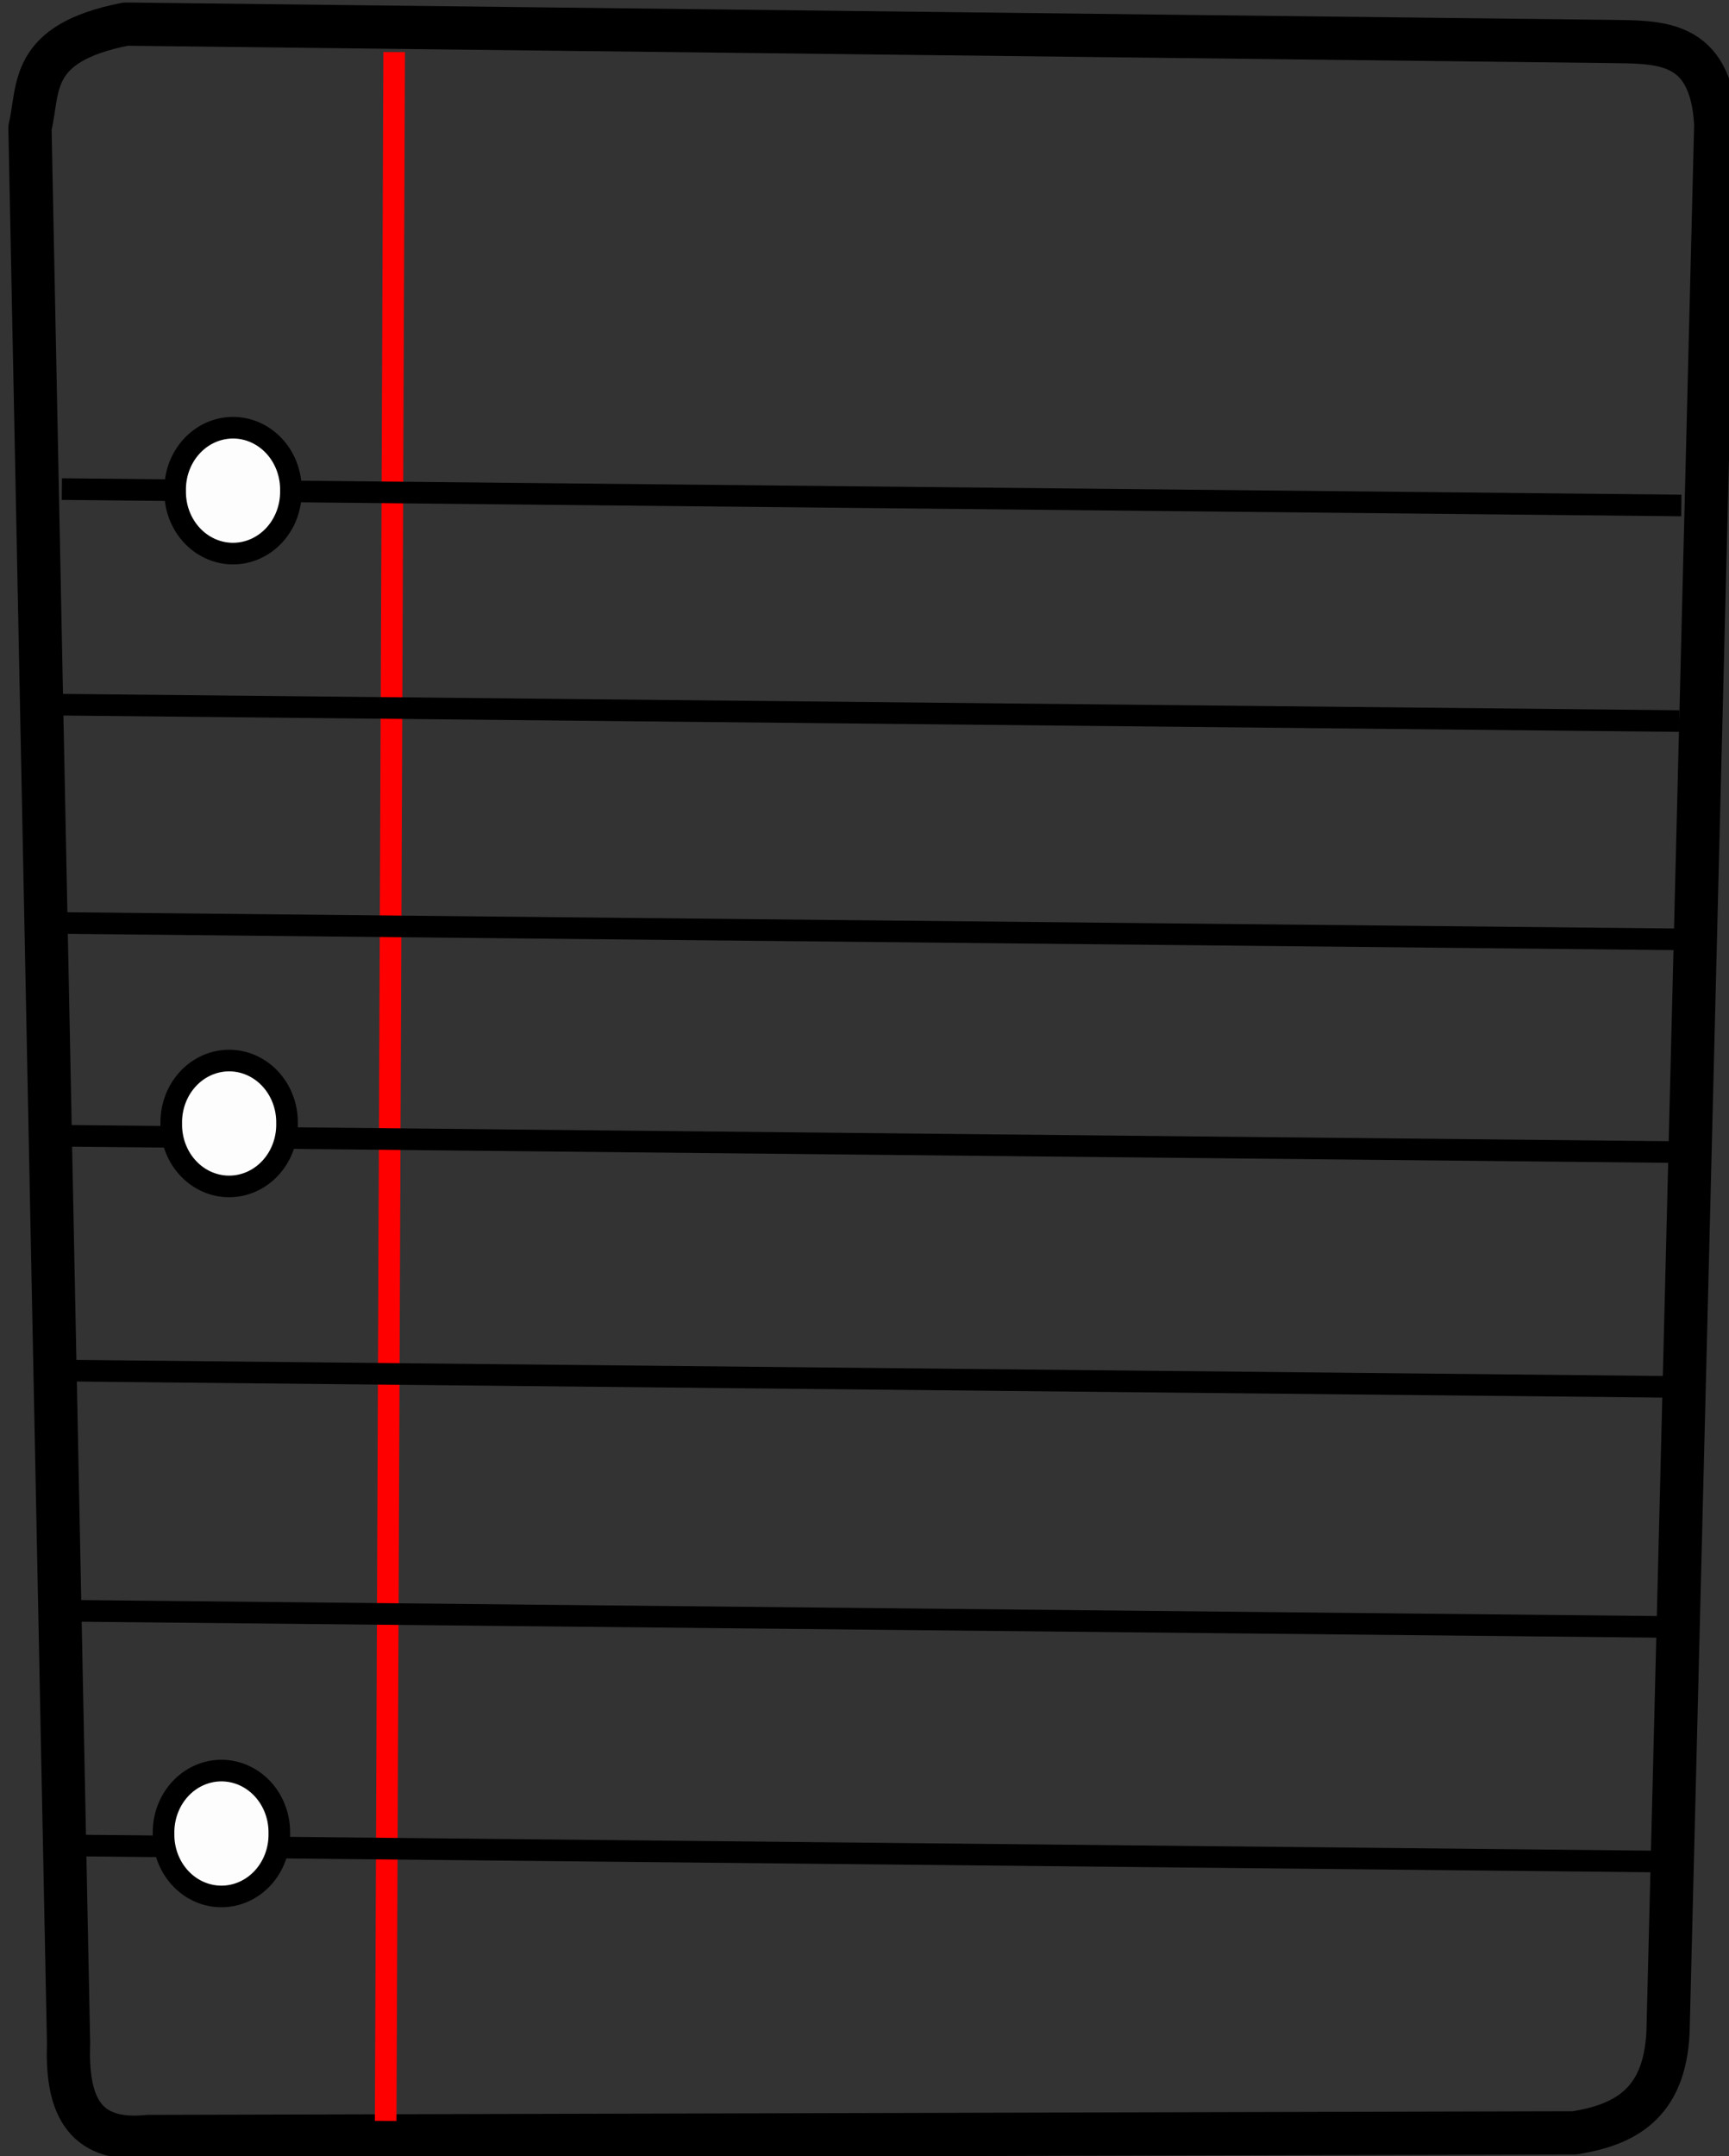 <?xml version="1.0"?><svg width="80.022" height="99.786" xmlns="http://www.w3.org/2000/svg">
 <rect width="100%" height="100%" fill="#333333" stroke="none"/>
 <title>graduating class of 2012</title>

 <g>
  <title>Layer 1</title>
  <g transform="translate(0.688 13.375)" id="layer1">
   <g id="svg_2">
    <path id="svg_3" fill="none" fill-opacity="0.992" stroke="#000000" stroke-width="2" stroke-linecap="round" stroke-linejoin="round" stroke-miterlimit="4" stroke-dashoffset="0" d="m5.128,-12.259c-4.519,0.886 -3.987,2.953 -4.429,4.793l1.786,88.628c-0.095,2.676 0.56,4.651 3.665,4.332l66.047,-0.169c2.281,-0.373 4.161,-1.31 4.315,-4.67l2.209,-88.274c-0.217,-3.941 -2.615,-3.801 -4.918,-3.837l-68.674,-0.803z"/>
    <path id="svg_4" fill="none" fill-opacity="0.992" stroke="#ff0000" stroke-width="1" stroke-linejoin="round" stroke-miterlimit="4" stroke-dashoffset="0" d="m17.556,-10.965l-0.394,95.739"/>
    <path id="svg_5" fill="none" fill-opacity="0.992" stroke="#000000" stroke-linejoin="round" stroke-miterlimit="4" stroke-dashoffset="0" d="m2.175,9.259l74.953,0.758"/>
    <path id="svg_6" fill="none" fill-opacity="0.992" stroke="#000000" stroke-linejoin="round" stroke-miterlimit="4" stroke-dashoffset="0" d="m2.077,19.235l74.953,0.758"/>
    <path id="svg_7" fill="none" fill-opacity="0.992" stroke="#000000" stroke-linejoin="round" stroke-miterlimit="4" stroke-dashoffset="0" d="m1.49,50.044l74.953,0.758"/>
    <path id="svg_8" fill="none" fill-opacity="0.992" stroke="#000000" stroke-linejoin="round" stroke-miterlimit="4" stroke-dashoffset="0" d="m2.273,39.185l74.953,0.758"/>
    <path id="svg_9" fill="none" fill-opacity="0.992" stroke="#000000" stroke-linejoin="round" stroke-miterlimit="4" stroke-dashoffset="0" d="m1.984,29.336l74.953,0.758"/>
    <path id="svg_10" fill="none" fill-opacity="0.992" stroke="#000000" stroke-linejoin="round" stroke-miterlimit="4" stroke-dashoffset="0" d="m1.49,61.156l74.953,0.758"/>
    <path id="svg_11" fill="none" fill-opacity="0.992" stroke="#000000" stroke-linejoin="round" stroke-miterlimit="4" stroke-dashoffset="0" d="m1.49,72.015l74.953,0.758"/>
    <path id="svg_12" fill="#ffffff" fill-opacity="0.992" stroke="#000000" stroke-linejoin="round" stroke-miterlimit="4" stroke-dashoffset="0" d="m12.775,9.331a2.679,2.857 0 1 1 -5.357,0a2.679,2.857 0 1 1 5.357,0z"/>
    <path id="svg_13" fill="#ffffff" fill-opacity="0.992" stroke="#000000" stroke-linejoin="round" stroke-miterlimit="4" stroke-dashoffset="0" d="m12.596,38.616a2.679,2.857 0 1 1 -5.357,0a2.679,2.857 0 1 1 5.357,0z"/>
    <path id="svg_14" fill="#ffffff" fill-opacity="0.992" stroke="#000000" stroke-linejoin="round" stroke-miterlimit="4" stroke-dashoffset="0" d="m12.239,71.473a2.679,2.857 0 1 1 -5.357,0a2.679,2.857 0 1 1 5.357,0z"/>
   </g>
  </g>
 </g>
</svg>